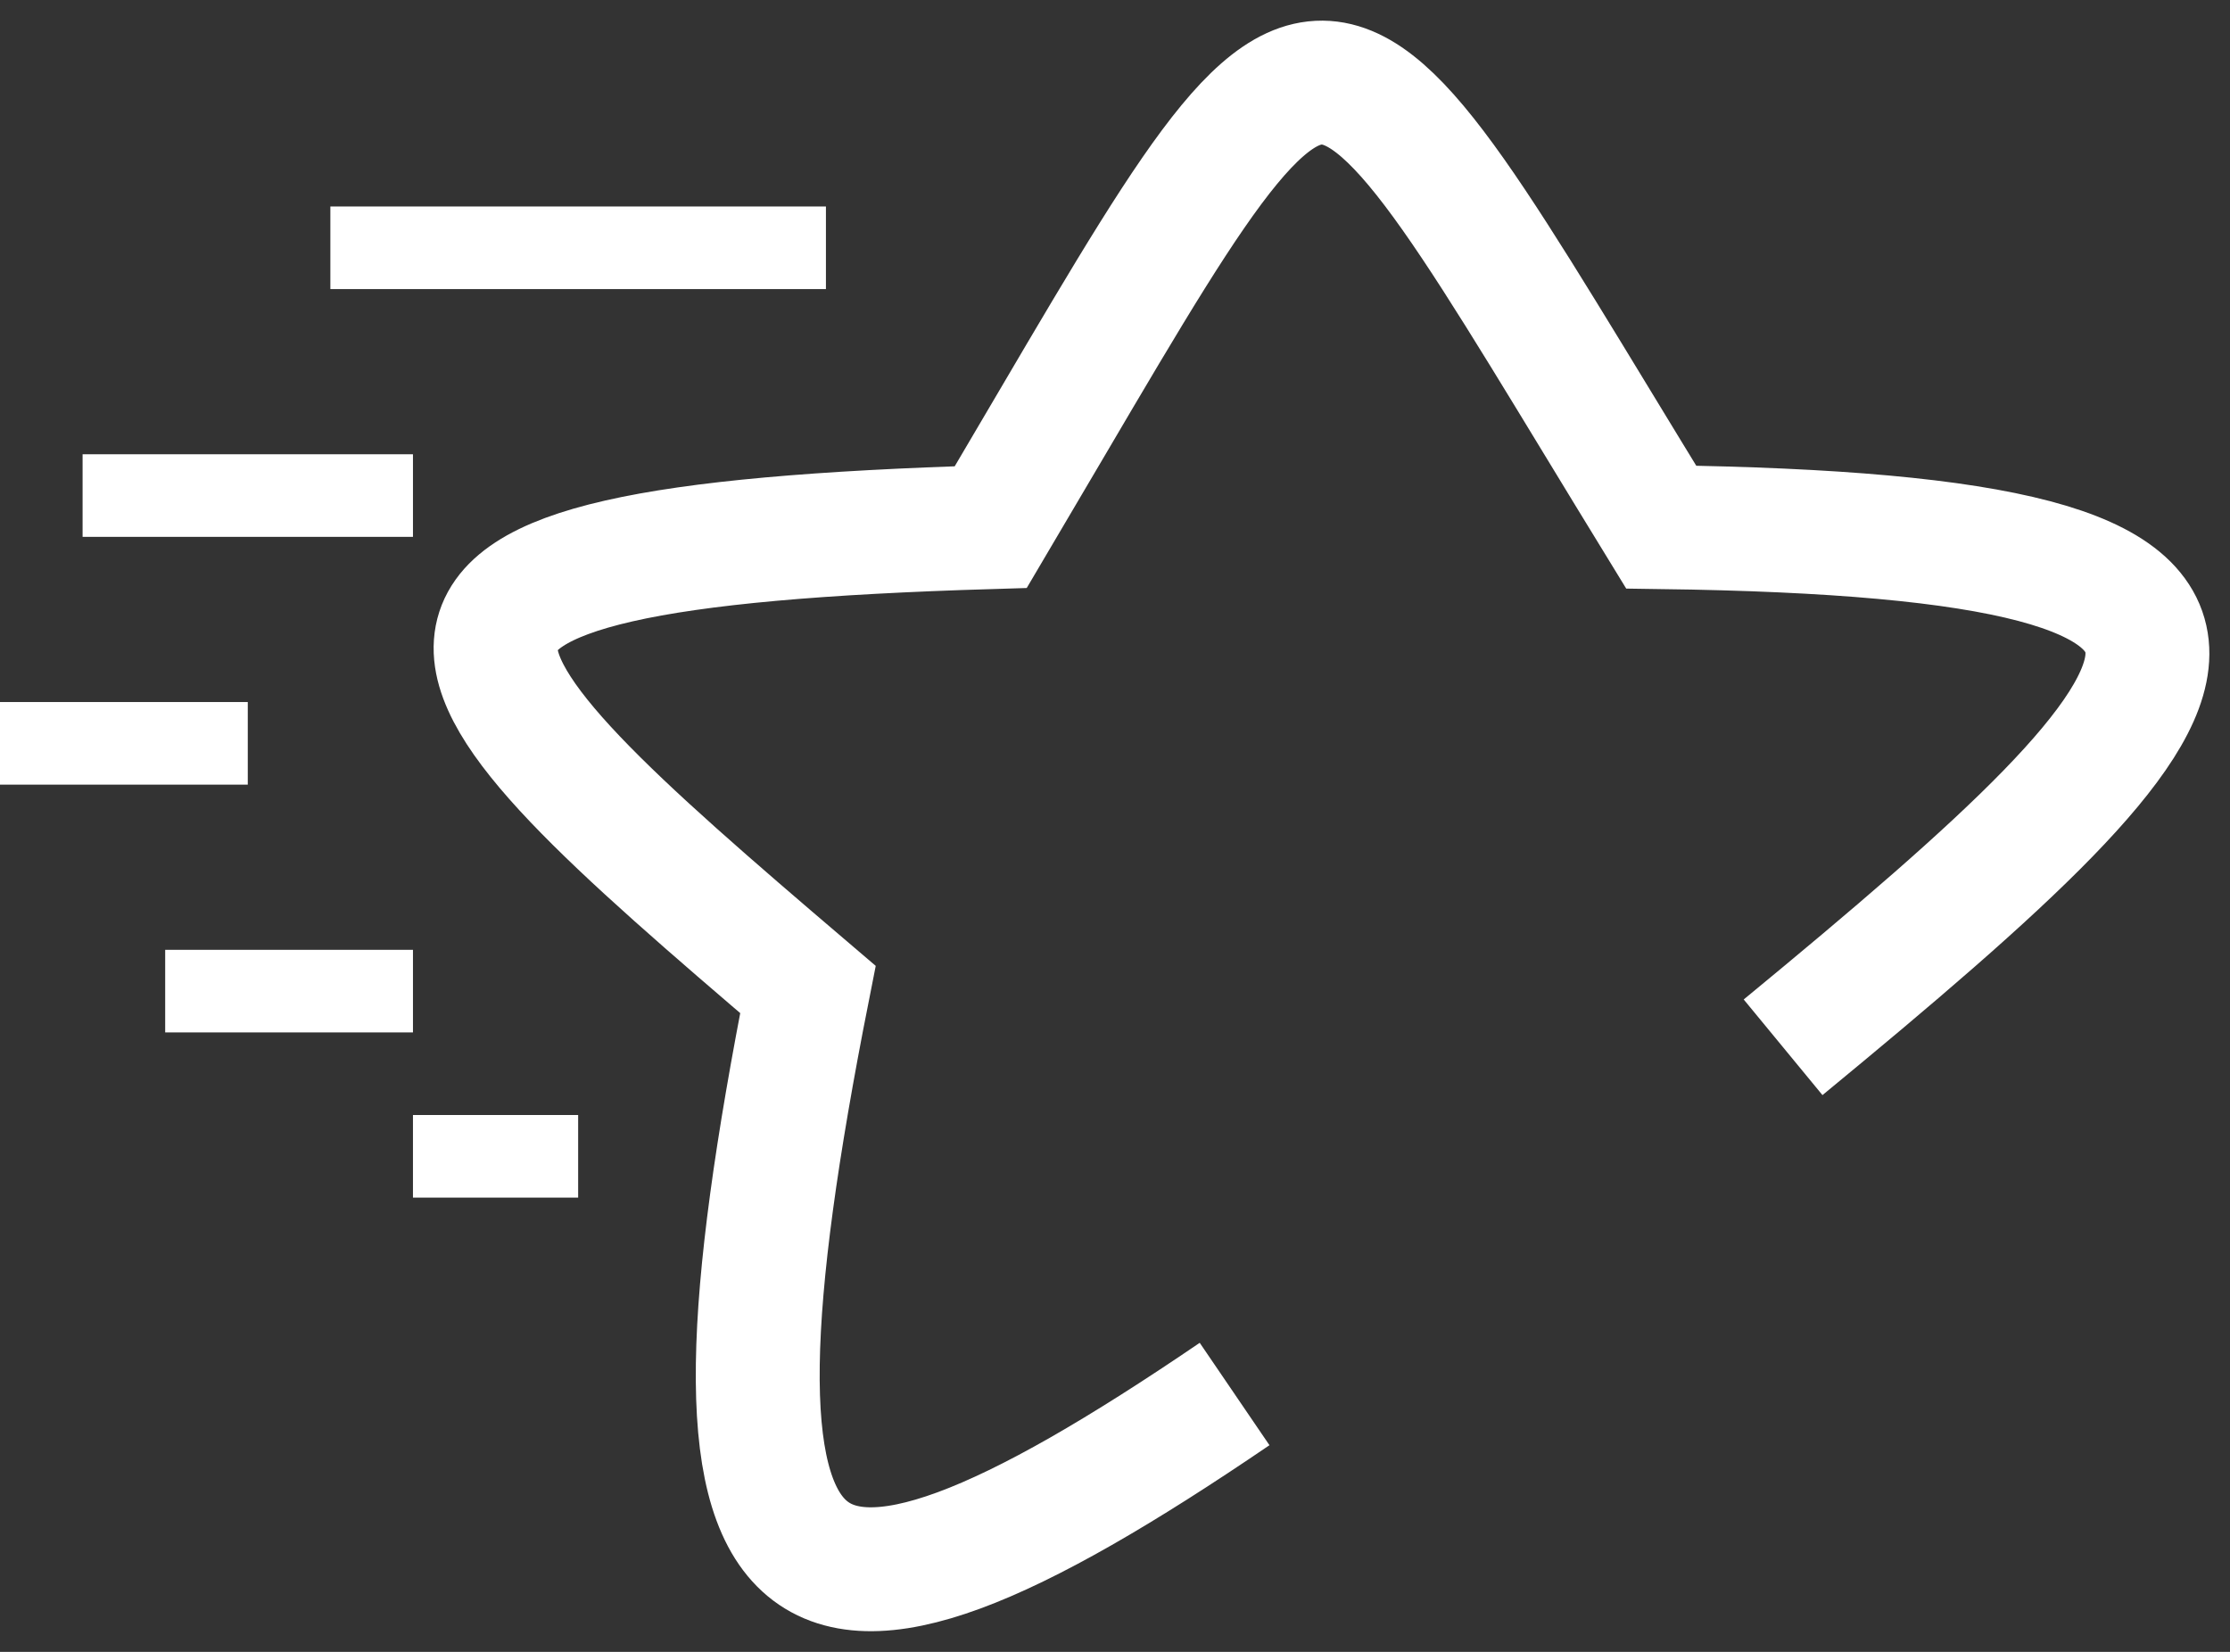 <svg width="27" height="20" viewBox="0 0 27 20" fill="none" xmlns="http://www.w3.org/2000/svg">
<rect x="0" y="0" width="27" height="20" fill="#333333" stroke="none"/>
<path d="M4 3H10" stroke="white"/>
<path d="M1 6H5" stroke="white"/>
<path d="M0 9H3" stroke="white"/>
<path d="M2 12H5" stroke="white"/>
<path d="M5 14H7" stroke="white"/>
<path d="M21.589 12.68C26.95 8.265 28.483 6.495 20.113 6.382C15.729 -0.768 16.257 -0.82 11.996 6.382C3.722 6.63 5.035 7.932 9.782 11.98C8.26 19.673 9.459 20.616 14.948 16.878" stroke="white" stroke-width="1.5"/>
</svg>
